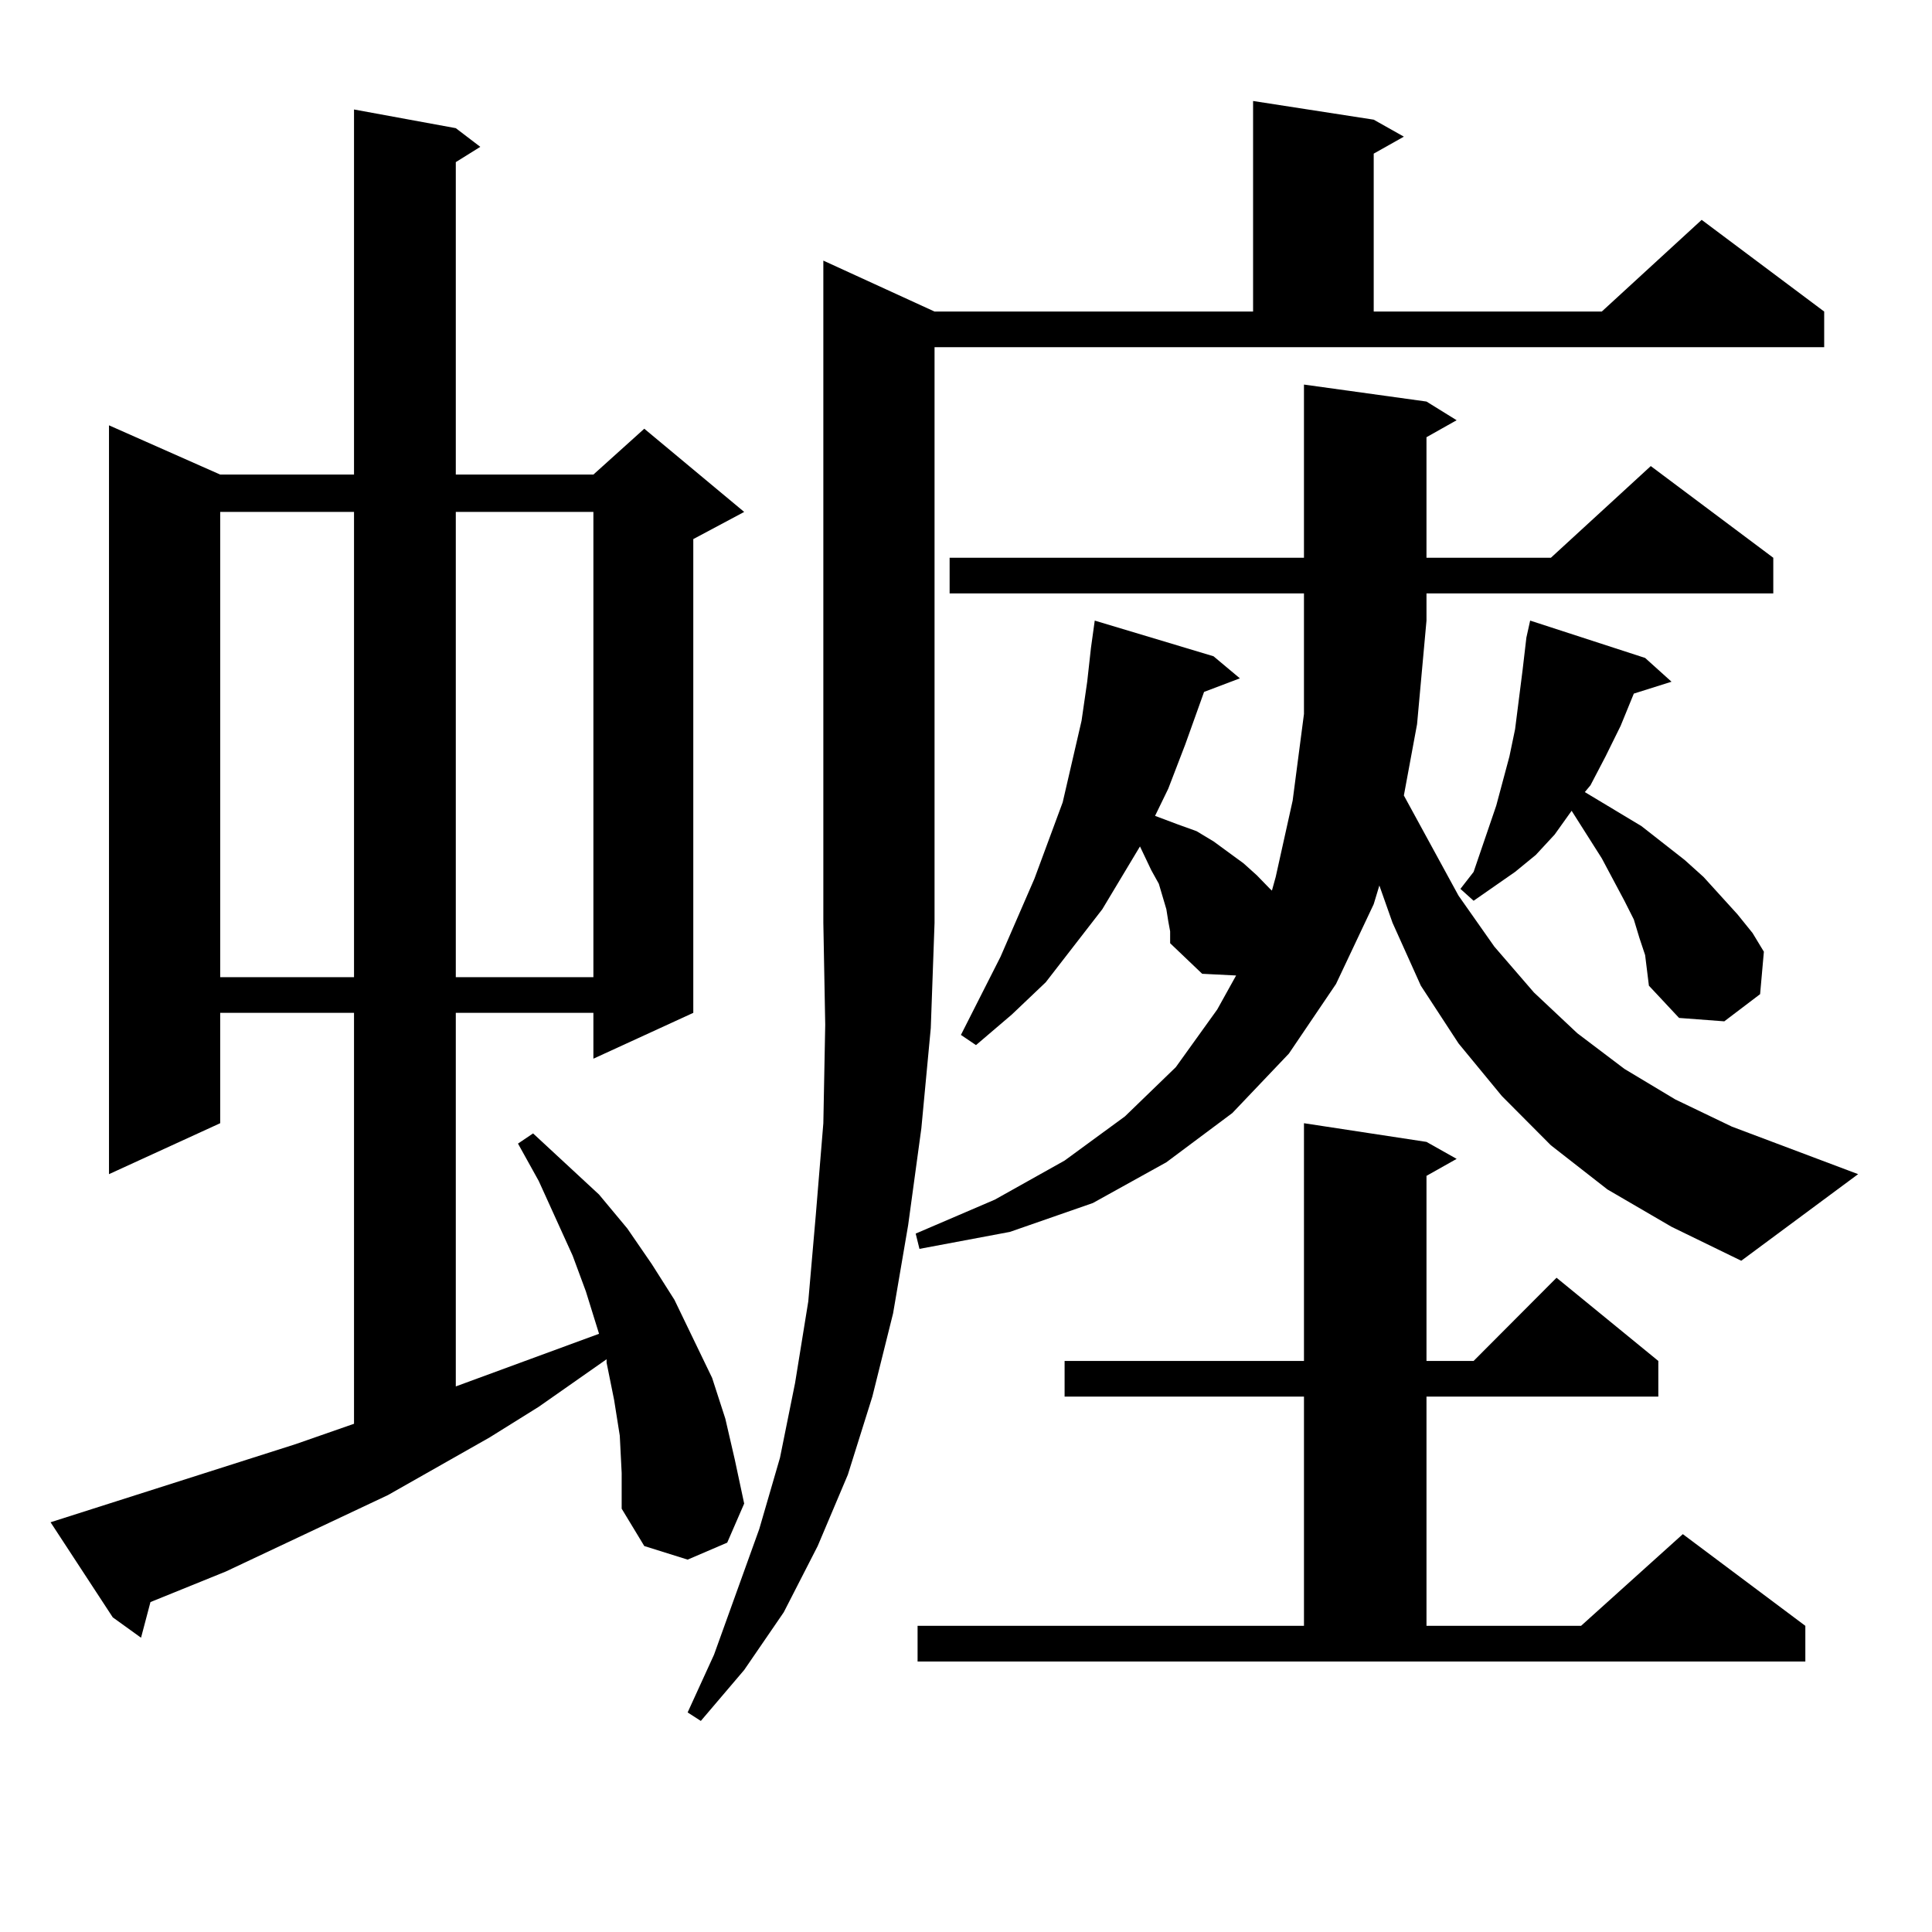 <?xml version="1.0" encoding="utf-8"?>
<!-- Generator: Adobe Illustrator 16.0.0, SVG Export Plug-In . SVG Version: 6.00 Build 0)  -->
<!DOCTYPE svg PUBLIC "-//W3C//DTD SVG 1.1//EN" "http://www.w3.org/Graphics/SVG/1.1/DTD/svg11.dtd">
<svg version="1.1" id="图层_1" xmlns="http://www.w3.org/2000/svg" xmlns:xlink="http://www.w3.org/1999/xlink" x="0px" y="0px"
	 width="1000px" height="1000px" viewBox="0 0 1000 1000" enable-background="new 0 0 1000 1000" xml:space="preserve">
<path d="M320.797,743.094l-2.927-18.457l-3.902-19.336v-1.758l-35.121,24.609l-25.365,15.82L200.8,773.855l-83.9,39.551
	l-39.023,15.82l-4.878,18.457l-14.634-10.547L26.17,787.918l126.826-40.43l30.243-10.547V524.246h-69.267v57.129l-57.56,26.367
	V220.145l57.56,25.488h69.267V56.668l52.682,9.668l12.683,9.668l-12.683,7.91v161.719h71.218l26.341-23.73l51.706,43.066
	l-26.341,14.063v245.215l-51.706,23.73v-23.73h-71.218v193.359l74.145-27.246l-6.829-21.973l-6.829-18.457l-17.561-38.672
	l-10.731-19.336l7.805-5.273l34.146,31.641l14.634,17.578l12.683,18.457l11.707,18.457l9.756,20.215l9.756,20.215l6.829,21.094
	l4.878,21.094l4.878,22.852l-8.78,20.215l-20.487,8.789l-22.438-7.031l-11.707-19.336V762.43L320.797,743.094z M113.973,264.969
	v240.82h69.267v-240.82H113.973z M235.921,264.969v240.82h71.218v-240.82H235.921z M483.72,161.258h164.874V52.273l62.438,9.668
	l15.609,8.789l-15.609,8.789v81.738h118.046l51.706-47.461l63.413,47.461v18.457H483.72v297.949l-1.951,54.492l-4.878,51.855
	l-6.829,50.098l-7.805,45.703l-10.731,43.066l-12.683,40.43l-15.609,36.914L405.673,834.5l-20.487,29.883l-22.438,26.367
	l-6.829-4.395l13.658-29.883l23.414-65.039l10.731-36.914l7.805-38.672l6.829-42.188l3.902-44.824l3.902-47.461l0.976-50.977
	l-0.976-52.734V134.891L483.72,161.258z M832.004,615.652l-29.268-22.852l-25.365-25.488l-22.438-27.246l-19.512-29.883
	l-14.634-32.52l-6.829-19.336l-2.927,9.668l-19.512,41.309l-24.39,36.035l-29.268,30.762l-34.146,25.488l-38.048,21.094
	l-42.926,14.941l-46.828,8.789l-1.951-7.91l40.975-17.578l36.097-20.215l31.219-22.852l26.341-25.488l21.463-29.883l9.756-17.578
	l-17.561-0.879l-16.585-15.82v-6.152l-0.976-5.273l-0.976-6.152l-3.902-13.184l-3.902-7.031l-5.854-12.305l-19.512,32.52
	l-29.268,37.793l-17.561,16.699l-18.536,15.82l-7.805-5.273l20.487-40.43l17.561-40.43l14.634-39.551l4.878-21.094l4.878-21.094
	l2.927-20.215l1.951-17.578l1.951-14.063l61.462,18.457l13.658,11.426l-18.536,7.031l-9.756,27.246l-8.78,22.852l-6.829,14.063
	l11.707,4.395l9.756,3.516l8.78,5.273l15.609,11.426l6.829,6.152l6.829,7.031l0.976,0.879l1.951-7.031l8.78-39.551l5.854-44.824
	v-48.34v-14.063h-183.41v-18.457h183.41v-89.648l63.413,8.789l15.609,9.668l-15.609,8.789v62.402h64.389l51.706-47.461
	l63.413,47.461v18.457H738.348v14.063l-4.878,53.613l-6.829,36.914l28.292,51.855l18.536,26.367l20.487,23.73l22.438,21.094
	l24.39,18.457l26.341,15.82l29.268,14.063l65.364,24.609l-60.486,44.824l-36.097-17.578L832.004,615.652z M474.939,841.531h199.995
	V722.879H551.035v-18.457h123.899V581.375l63.413,9.668l15.609,8.789l-15.609,8.789v95.801h24.39l42.926-43.066l52.682,43.066
	v18.457H738.348v118.652h79.998l52.682-47.461l63.413,47.461v18.457H474.939V841.531z M851.516,494.363l-2.927-8.789l-2.927-9.668
	l-4.878-9.668l-11.707-21.973l-15.609-24.609l-8.78,12.305l-9.756,10.547l-10.731,8.789l-21.463,14.941l-6.829-6.152l6.829-8.789
	l3.902-11.426l7.805-22.852l6.829-25.488l2.927-14.063l3.902-30.762l1.951-16.699l1.951-8.789l59.511,19.336l13.658,12.305
	l-19.512,6.152l-6.829,16.699l-7.805,15.82l-7.805,14.941l-2.927,3.516l29.268,17.578l22.438,17.578l9.756,8.789l17.561,19.336
	l7.805,9.668l5.854,9.668l-1.951,21.973l-18.536,14.063l-23.414-1.758l-15.609-16.699l-0.976-7.91L851.516,494.363z"/>
</svg>
